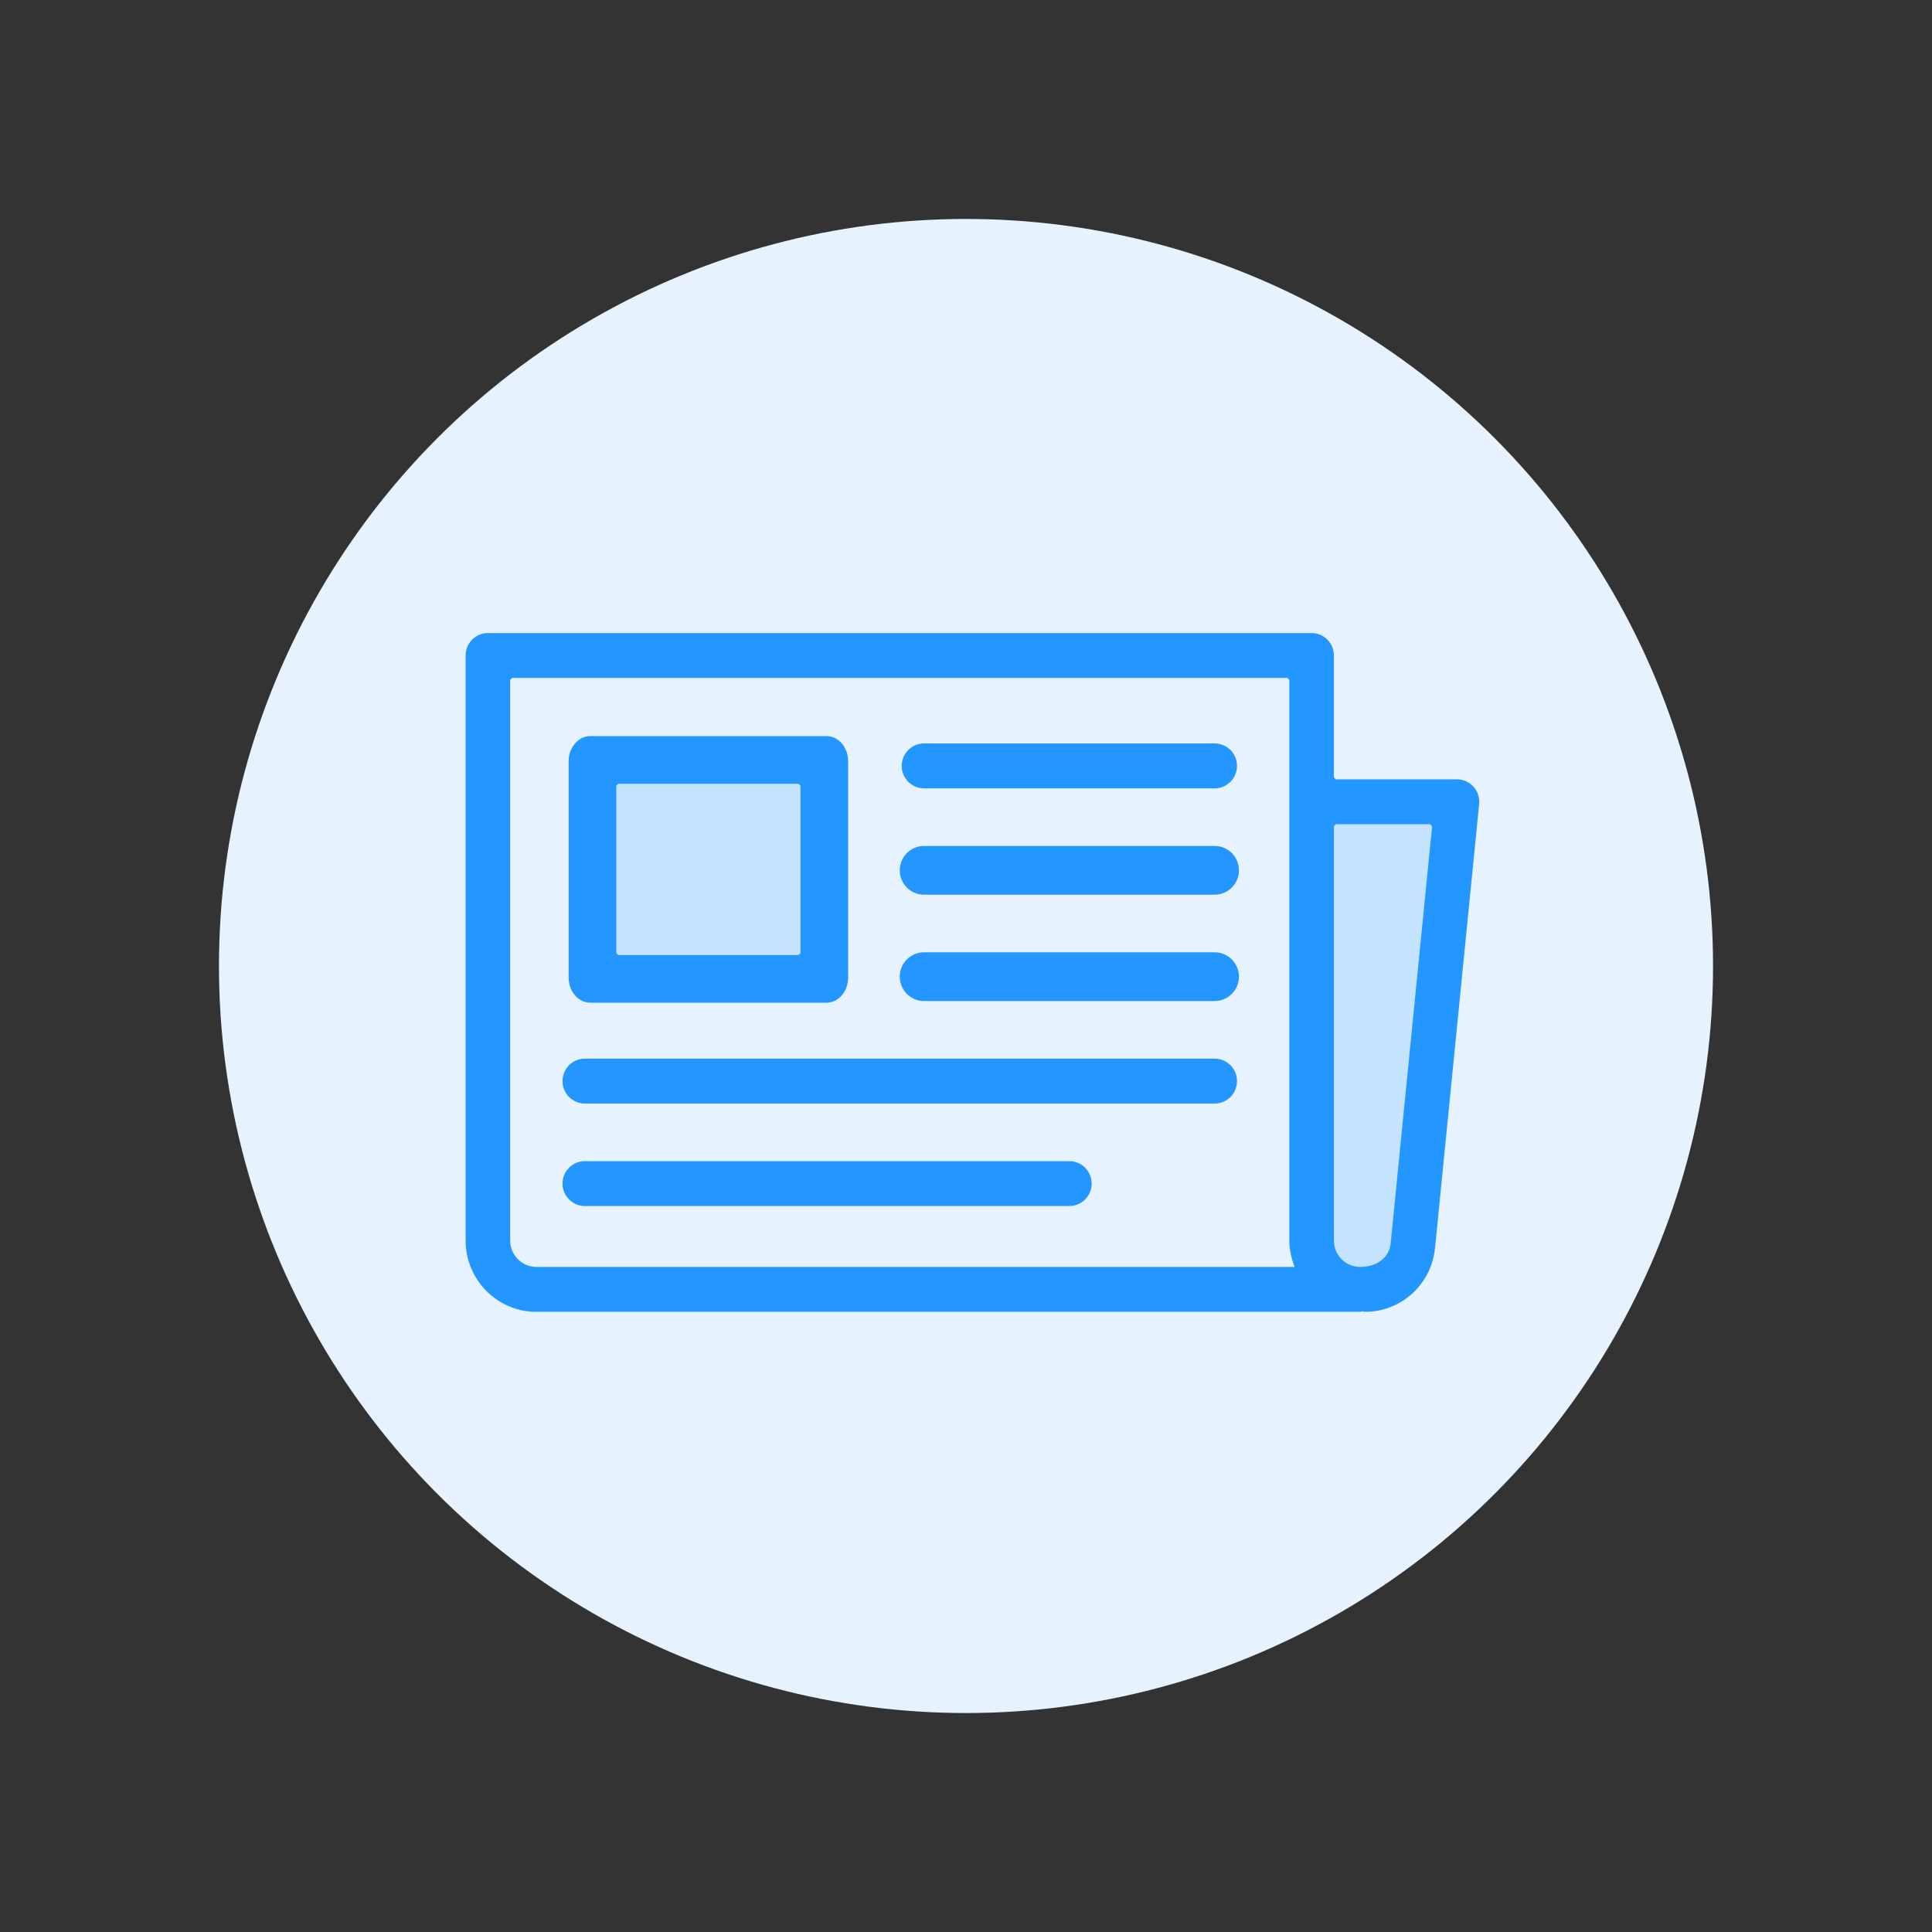 <svg xmlns="http://www.w3.org/2000/svg" width="150" height="150" viewBox="0 0 150 150">
  <rect x="0" y="0" width="150" height="150" fill="#333333" stroke="none"/>
  <g fill="none" fill-rule="evenodd">
    <circle cx="75" cy="75" r="58" fill="#E6F3FF"/>
    <g transform="translate(36.15 49.15)">
      <path fill="#C4E3FF" d="M66.032,13.613 L76.293,13.613 L72.698,49.064 C70.605,52.017 68.383,52.017 66.032,49.064 C66.032,44.85 66.032,33.033 66.032,13.613 Z"/>
      <rect width="16" height="16" x="10.85" y="10.85" fill="#C4E3FF"/>
      <path fill="#2496FF" fill-rule="nonzero" d="M65.684,-1.42108547e-14 L65.833,0.006 C66.719,0.083 67.415,0.831 67.415,1.743 L67.415,1.743 L67.415,11.207 L67.565,11.357 L76.97,11.357 L77.132,11.365 C77.562,11.405 77.961,11.606 78.254,11.932 C78.583,12.295 78.742,12.783 78.69,13.274 L78.69,13.274 L75.267,47.724 L75.24,47.953 C74.869,50.674 72.576,52.7 69.822,52.7 C69.817,52.7 69.812,52.7 69.806,52.699 L69.806,52.699 L69.686,52.669 L69.648,52.663 C69.579,52.667 69.553,52.674 69.51,52.686 L69.51,52.686 L69.458,52.699 L5.493,52.7 L5.278,52.696 C2.349,52.582 0,50.147 0,47.171 L0,47.171 L0,1.743 L0.006,1.593 C0.082,0.701 0.826,-1.42108547e-14 1.731,-1.42108547e-14 L1.731,-1.42108547e-14 L65.684,-1.42108547e-14 Z M63.803,3.486 L3.612,3.486 L3.462,3.636 L3.462,47.171 L3.468,47.324 C3.545,48.379 4.425,49.214 5.493,49.214 L5.493,49.214 L64.361,49.214 L64.291,49.014 L64.189,48.703 C64.034,48.187 63.953,47.679 63.953,47.171 L63.953,47.171 L63.953,3.636 L63.803,3.486 Z M74.889,14.843 L67.565,14.843 L67.415,14.993 L67.415,47.171 L67.421,47.324 C67.498,48.379 68.378,49.214 69.446,49.214 C70.785,49.214 71.715,48.465 71.822,47.379 L71.822,47.379 L75.039,15.008 L74.889,14.843 Z M46.874,41 C47.83,41 48.605,41.781 48.605,42.743 C48.605,43.705 47.83,44.486 46.874,44.486 L9.255,44.486 C8.3,44.486 7.524,43.705 7.524,42.743 C7.524,41.781 8.3,41 9.255,41 L46.874,41 Z M58.16,33.043 C59.115,33.043 59.891,33.823 59.891,34.786 C59.891,35.748 59.115,36.529 58.16,36.529 L9.255,36.529 C8.3,36.529 7.524,35.748 7.524,34.786 C7.524,33.823 8.3,33.043 9.255,33.043 L58.16,33.043 Z M28.017,8 L28.154,8.006 C29.015,8.087 29.7,8.923 29.7,9.95 L29.7,9.95 L29.7,26.75 L29.694,26.91 C29.624,27.915 28.895,28.7 28.017,28.7 L28.017,28.7 L9.683,28.7 L9.546,28.694 C8.685,28.613 8,27.777 8,26.75 L8,26.75 L8,9.95 L8.006,9.79 C8.076,8.785 8.805,8 9.683,8 L9.683,8 L28.017,8 Z M58.16,24.786 C59.198,24.786 60.041,25.634 60.041,26.679 C60.041,27.723 59.198,28.571 58.16,28.571 L58.16,28.571 L35.588,28.571 C34.55,28.571 33.707,27.723 33.707,26.679 C33.707,25.634 34.55,24.786 35.588,24.786 L35.588,24.786 Z M25.85,11.7 L11.85,11.7 L11.7,11.85 L11.7,24.85 L11.85,25 L25.85,25 L26,24.85 L26,11.85 L25.85,11.7 Z M58.16,16.529 C59.198,16.529 60.041,17.377 60.041,18.421 C60.041,19.466 59.198,20.314 58.16,20.314 L58.16,20.314 L35.588,20.314 C34.55,20.314 33.707,19.466 33.707,18.421 C33.707,17.377 34.55,16.529 35.588,16.529 L35.588,16.529 Z M58.16,8.571 C59.115,8.571 59.891,9.352 59.891,10.314 C59.891,11.277 59.115,12.057 58.16,12.057 L35.588,12.057 C34.633,12.057 33.857,11.277 33.857,10.314 C33.857,9.352 34.633,8.571 35.588,8.571 L58.16,8.571 Z"/>
    </g>
  </g>
</svg>
